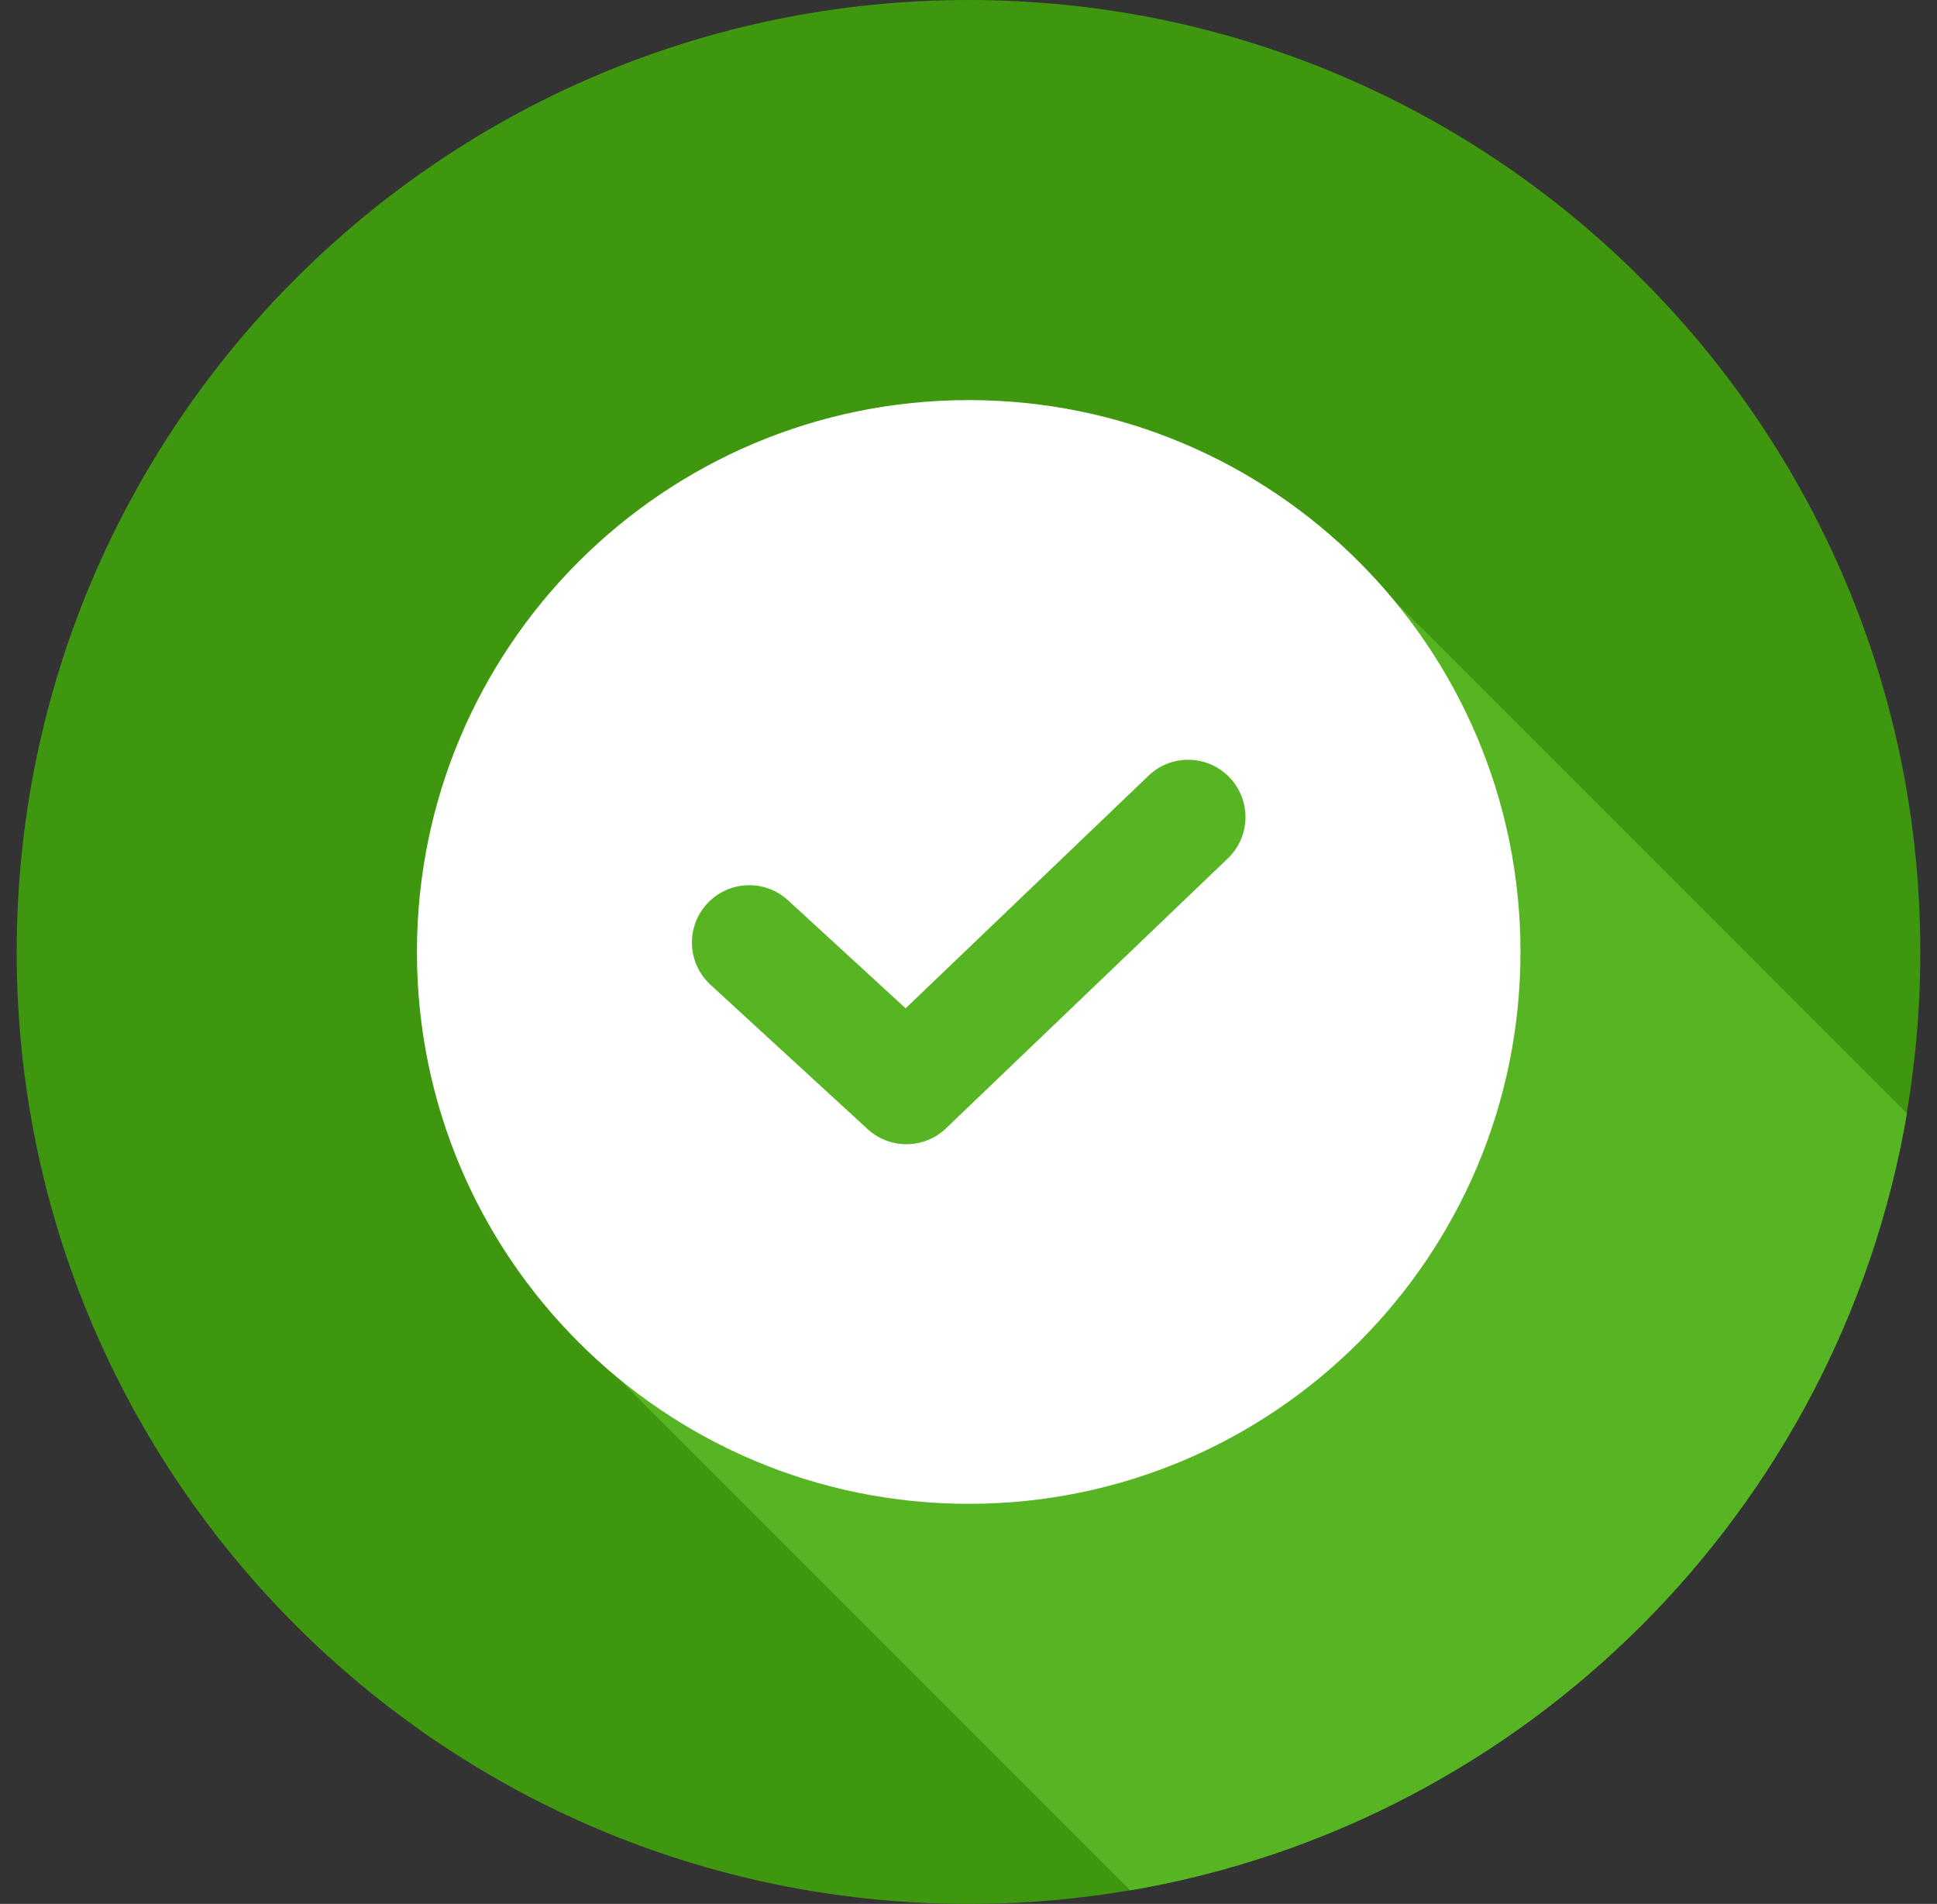 <svg width="58" height="57" viewBox="0 0 58 57" fill="none" xmlns="http://www.w3.org/2000/svg">
<rect x="0" y="0" width="58" height="57" fill="#333333" stroke="none"/>
<path d="M29 57C44.74 57 57.5 44.24 57.5 28.5C57.5 12.76 44.74 0 29 0C13.26 0 0.5 12.76 0.5 28.5C0.5 44.24 13.26 57 29 57Z" fill="#3E970F"/>
<path fill-rule="evenodd" clip-rule="evenodd" d="M57.1 33.336C55.072 45.203 45.709 54.566 33.842 56.594L18.497 41.249C14.825 38.219 12.485 33.633 12.485 28.5C12.485 19.375 19.882 11.979 29.007 11.979C34.139 11.979 38.725 14.319 41.756 17.991L57.1 33.336Z" fill="#57B524"/>
<path fill-rule="evenodd" clip-rule="evenodd" d="M21.273 29.481L25.978 33.802C26.665 34.434 27.727 34.401 28.373 33.735L36.767 25.698C37.45 25.041 37.471 23.955 36.814 23.272C36.157 22.59 35.071 22.568 34.389 23.225L27.117 30.187L23.598 26.955C22.9 26.313 21.814 26.358 21.172 27.056C20.53 27.753 20.576 28.839 21.273 29.481ZM29.007 11.979C38.131 11.979 45.528 19.375 45.528 28.5C45.528 37.625 38.131 45.022 29.007 45.022C19.882 45.022 12.485 37.625 12.485 28.5C12.485 19.375 19.882 11.979 29.007 11.979Z" fill="white"/>
</svg>
